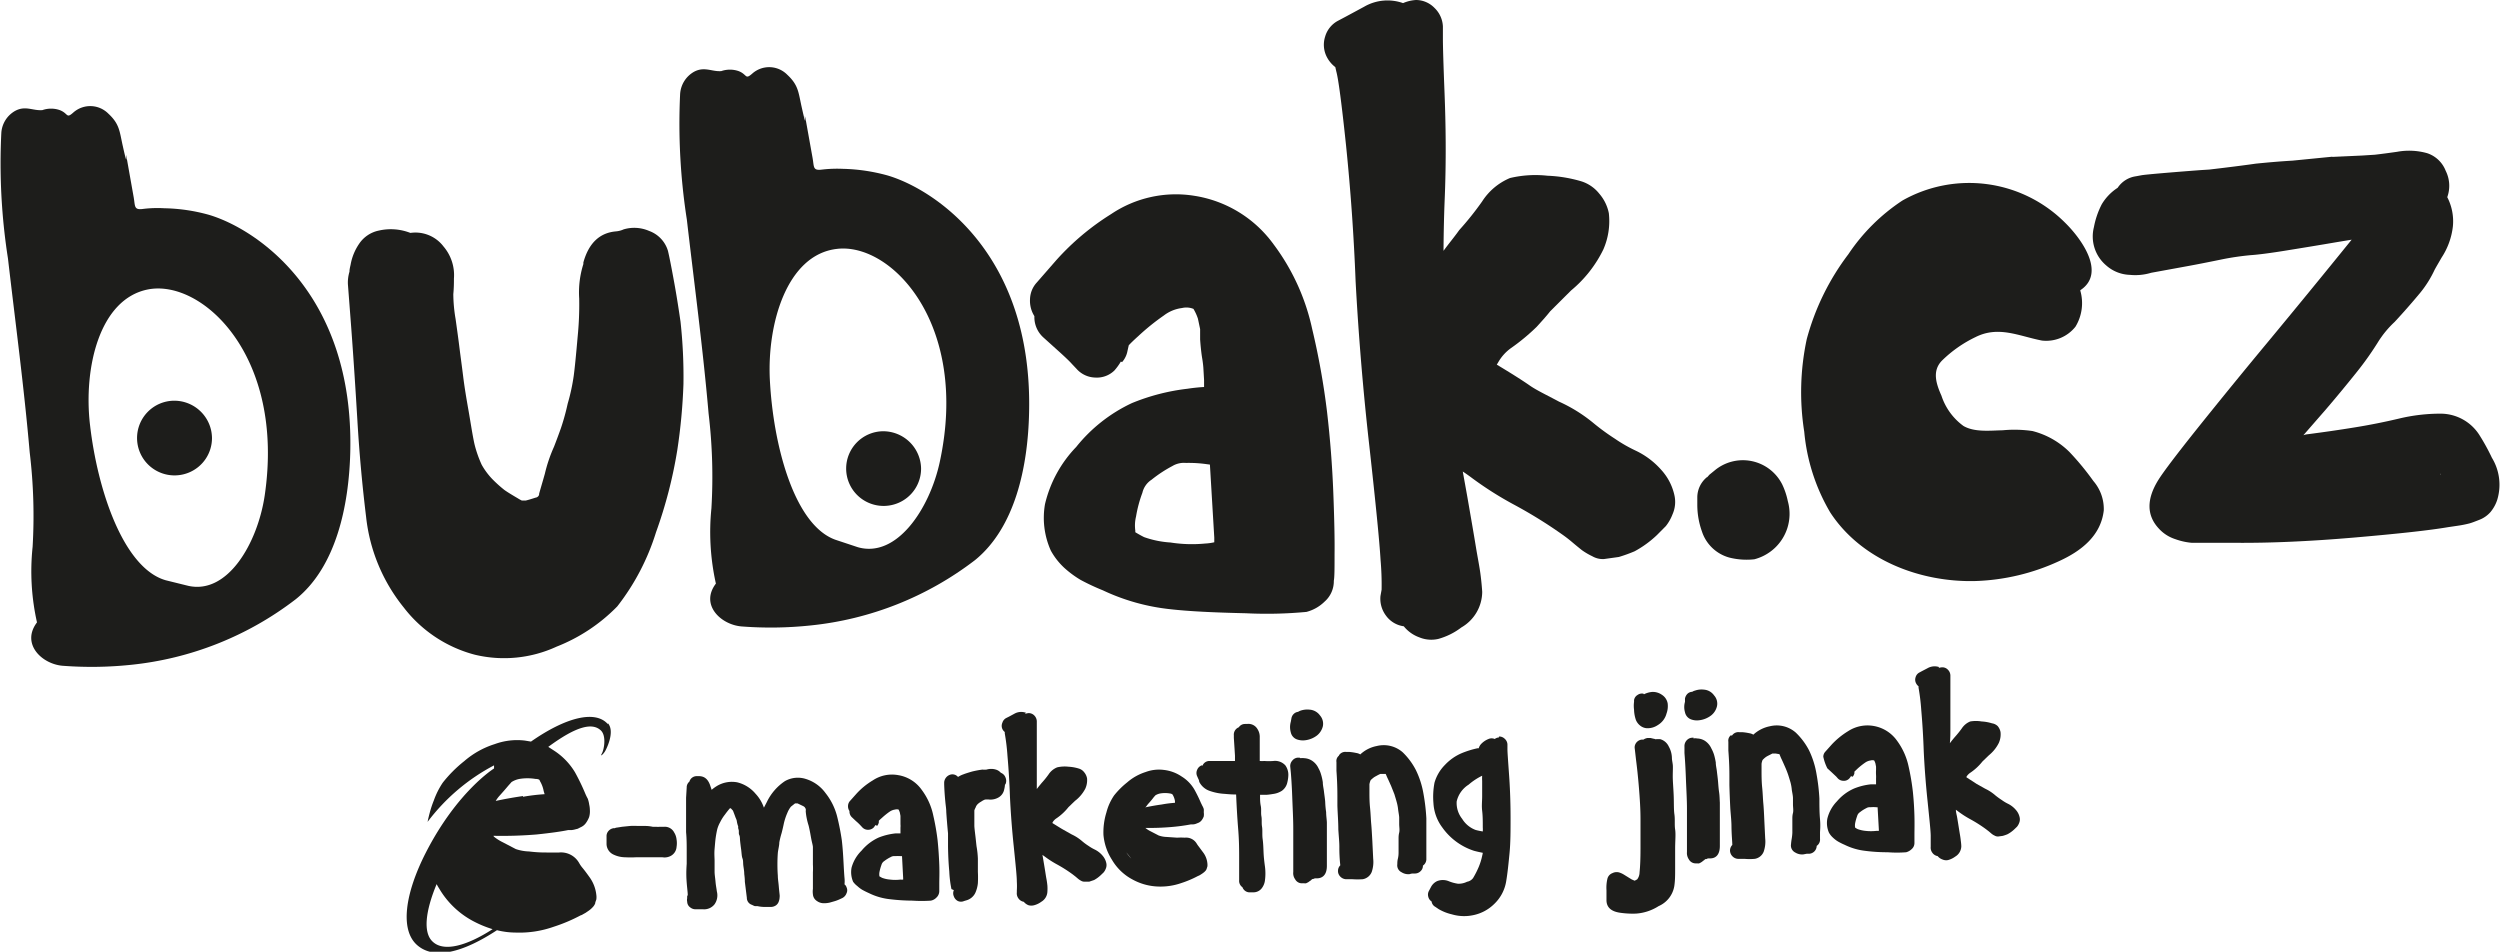 <svg xmlns="http://www.w3.org/2000/svg" width="176" height="67" viewBox="0 0 176 67"><g><g><g><path fill="#1d1d1b" d="M43.214 58.337a.573.573 0 0 1 .256-.08l.322-.052.572-.058c.173-.01.346-.01.52 0h.527c.182 0 .364.02.542.058h.227c.093.008.186.008.279 0h.314a.734.734 0 0 1 .689.402c.093.148.15.316.168.49.029.173.029.351 0 .525a.78.78 0 0 1-.49.672.918.918 0 0 1-.506.058h-1.846a7.297 7.297 0 0 1-.783 0 1.938 1.938 0 0 1-.843-.204.834.834 0 0 1-.461-.73v-.526a.539.539 0 0 1 .154-.41.579.579 0 0 1 .41-.182"/></g><g><path fill="#1d1d1b" d="M48.38 63.492a.575.575 0 0 1 0-.27.364.364 0 0 1 0-.125.816.816 0 0 0 .037-.095c0-.219-.066-.62-.095-1.205a8.833 8.833 0 0 1 .022-.978v-.957c0-.329 0-.825-.044-1.278v-.548-1.87l.044-.73a.517.517 0 0 1 .19-.409.533.533 0 0 1 .52-.387h.147c.395 0 .666.22.82.73l.08.234c.108-.095.223-.18.345-.256.437-.27.96-.367 1.465-.27.502.126.95.407 1.282.804.262.28.462.614.586.978l.212-.409a3.691 3.691 0 0 1 1.268-1.46 1.842 1.842 0 0 1 1.464-.154c.56.171 1.05.52 1.392.993.408.512.696 1.109.843 1.746.128.523.23 1.052.307 1.585.051.438.088.935.117 1.504.03.57.052.942.074 1.169.022.226 0 .358 0 .43a.38.38 0 0 1 .139.198.48.48 0 0 1 0 .423.607.607 0 0 1-.293.336l-.19.088a2.521 2.521 0 0 1-.418.153l-.279.08c-.139.032-.281.047-.424.045a.815.815 0 0 1-.476-.154.607.607 0 0 1-.286-.475 1.362 1.362 0 0 1 0-.38v-.248-.401-.512a4.93 4.93 0 0 0 0-.562v-.49-.408-.314c0-.11-.066-.329-.11-.555-.044-.227-.073-.417-.11-.592-.036-.175-.058-.285-.088-.394a4.575 4.575 0 0 1-.124-.475 3.759 3.759 0 0 1-.074-.526.4.4 0 0 0 0-.153.868.868 0 0 0-.073-.124.447.447 0 0 0-.117-.08l-.38-.183h-.184l-.286.226a1.766 1.766 0 0 0-.256.446c-.103.235-.184.48-.242.73-.044.212-.095.438-.16.687-.067.216-.12.435-.162.657 0 .219-.073.467-.103.73a11.426 11.426 0 0 0 0 1.629c0 .219.044.453.066.73.022.278.044.438.059.592a.728.728 0 0 1 0 .182.896.896 0 0 1-.051.27.562.562 0 0 1-.19.285.646.646 0 0 1-.367.124h-.41a2.365 2.365 0 0 1-.542-.058h-.183a1.167 1.167 0 0 1-.198-.088.513.513 0 0 1-.366-.496l-.14-1.125c0-.15-.014-.333-.043-.548 0-.219-.044-.423-.066-.606-.022-.182 0-.343-.059-.496-.059-.154-.059-.38-.095-.643a17.637 17.637 0 0 1-.073-.592c-.015-.139 0-.292-.059-.416s0-.248-.051-.394c-.052-.146 0-.198-.044-.263a1.8 1.8 0 0 1-.08-.344.948.948 0 0 0-.074-.197c-.051-.139-.095-.263-.14-.372a.73.73 0 0 0-.073-.168.819.819 0 0 1-.102-.11l-.08-.044a5.812 5.812 0 0 0-.36.453c-.134.17-.25.354-.344.548-.089.159-.158.328-.205.504-.037.168-.073.35-.102.555-.03.204-.052.475-.081.818-.03.343 0 .613 0 .847v.73c0 .249.044.468.066.73.022.264.066.46.095.687a1.092 1.092 0 0 1-.168.906.93.93 0 0 1-.835.343H49.025a.58.58 0 0 1-.417-.117.505.505 0 0 1-.227-.365"/></g><g><path fill="#1d1d1b" d="M63.583 61.827v.095a.8.8 0 0 1-.19 0c-.244.031-.49.031-.733 0a2.041 2.041 0 0 1-.564-.124l-.183-.102a.874.874 0 0 1 0-.3c.033-.17.08-.34.14-.503a.475.475 0 0 1 .204-.278c.14-.107.289-.2.447-.277a.463.463 0 0 1 .293-.066c.141-.01.283-.01.425 0h.08zm-1.831-3.688a.569.569 0 0 0 .117-.24v-.118c.044-.043.11-.11.205-.19.173-.16.356-.31.55-.445a.888.888 0 0 1 .388-.153.433.433 0 0 1 .249 0c.035.068.065.138.088.211l.044.234v.592c.008.077.008.156 0 .233v.41h-.36a4.501 4.501 0 0 0-1.179.292 3.398 3.398 0 0 0-1.2.92 2.65 2.65 0 0 0-.704 1.198c-.063.334-.025.68.11.993.081.114.18.215.293.3.105.099.22.187.344.262.117.066.271.146.469.234.46.228.955.373 1.465.43a13.6 13.6 0 0 0 1.611.103c.43.03.86.03 1.29 0a.733.733 0 0 0 .388-.212.62.62 0 0 0 .205-.445v-.563c0-.3.022-.745 0-1.314a27.007 27.007 0 0 0-.118-1.717c-.069-.579-.169-1.154-.3-1.723a4.558 4.558 0 0 0-.813-1.819 2.524 2.524 0 0 0-1.67-1.044 2.43 2.43 0 0 0-1.78.372c-.44.263-.838.59-1.18.972l-.417.467a.54.54 0 0 0-.146.358.568.568 0 0 0 .102.358.56.56 0 0 0 .184.453l.27.255c.117.098.227.203.33.314l.103.11a.542.542 0 0 0 .395.19.572.572 0 0 0 .41-.146c.05-.06.097-.124.14-.19"/></g><g><path fill="#1d1d1b" d="M67.122 62.651l-.14-.058a7.967 7.967 0 0 1-.153-1.242c-.059-.65-.08-1.227-.088-1.738v-.942a49.675 49.675 0 0 1-.124-1.505c0-.24-.044-.474-.066-.73a18.962 18.962 0 0 1-.081-1.212v-.146a.613.613 0 0 1 .376-.522.514.514 0 0 1 .598.142c.117-.075.242-.137.374-.183.124-.05.33-.116.608-.197.241-.06.486-.107.732-.139.098.008.196.008.293 0 .215-.065.445-.065.66 0 .13.039.246.112.336.212l.066.037a.556.556 0 0 1 .279.321.59.59 0 0 1 0 .446.175.175 0 0 0-.044.065 1.645 1.645 0 0 1-.052.314.824.824 0 0 1-.38.555 1.138 1.138 0 0 1-.652.161 1.47 1.47 0 0 0-.323 0 1.21 1.21 0 0 0-.27.146c-.095.051-.18.115-.257.19a.599.599 0 0 0-.132.226.897.897 0 0 0-.088.205v1.059c0 .146.044.49.073.73.03.241.052.49.081.73.052.29.084.583.095.877v.935a7.72 7.72 0 0 1 0 .788c-.023.238-.085.47-.183.687a.993.993 0 0 1-.593.511l-.198.059a.529.529 0 0 1-.432 0 .578.578 0 0 1-.286-.329.539.539 0 0 1 0-.438"/></g><g><path fill="#1d1d1b" d="M72.149 50.267a.866.866 0 0 1 .278-.065.557.557 0 0 1 .388.168c.106.107.17.25.176.401v4.777c.103-.14.22-.278.344-.431.177-.192.34-.394.491-.607.145-.22.355-.391.6-.489.262-.06.532-.075.8-.044.248.013.494.057.732.132.149.045.28.138.373.263a.94.94 0 0 1 .198.423c.022.25-.02.502-.125.73a2.58 2.58 0 0 1-.732.862l-.454.439a3.778 3.778 0 0 1-.828.774.877.877 0 0 0-.293.3v.05c.315.19.55.344.733.446l.622.35c.266.123.512.283.733.475.141.12.29.23.446.329.137.097.282.182.433.255.21.102.397.246.549.424.134.152.228.335.271.533a.648.648 0 0 1-.044.41.9.9 0 0 1-.146.247l-.198.19a2.314 2.314 0 0 1-.469.344l-.344.116h-.315a.441.441 0 0 1-.25-.058 1.262 1.262 0 0 1-.204-.131l-.198-.168-.198-.154a9.796 9.796 0 0 0-1.062-.68 6.892 6.892 0 0 1-.894-.569l-.175-.124c.036.19.066.373.095.548.08.467.132.818.168 1.037.04.196.069.393.088.592.008.13.008.263 0 .394a.867.867 0 0 1-.432.73c-.15.111-.318.193-.498.241a.735.735 0 0 1-.403 0 .806.806 0 0 1-.33-.24.572.572 0 0 1-.373-.234.59.59 0 0 1-.117-.424v-.132c.013-.209.013-.419 0-.628 0-.387-.088-1.205-.213-2.446a61.085 61.085 0 0 1-.27-3.506 53.724 53.724 0 0 0-.177-2.921c-.035-.526-.099-1.05-.19-1.57v-.095a.539.539 0 0 1-.168-.65.547.547 0 0 1 .278-.336l.176-.088.38-.204a.976.976 0 0 1 .828-.073"/></g><g><path fill="#1d1d1b" d="M80.687 56.789c.046-.072.098-.14.153-.205.138-.149.268-.305.389-.467l.11-.124a.983.983 0 0 1 .336-.132c.228-.04.461-.04.689 0 .132.015.183.073.183.073.085.139.143.293.169.453a.88.88 0 0 1 0 .131c-.31.021-.618.06-.923.117-.367.051-.762.117-1.172.205zm-1.048 3.651a2.543 2.543 0 0 1-.344-.43m1.343-1.724a18.67 18.67 0 0 0 1.85-.066c.453-.038.902-.099 1.348-.182h.147a.734.734 0 0 0 .212-.044l.198-.08c.08-.04.15-.097.205-.169.062-.082.111-.173.147-.27.014-.1.014-.2 0-.3a1.128 1.128 0 0 0 0-.218 1.064 1.064 0 0 0-.103-.234l-.103-.212a9.857 9.857 0 0 0-.454-.927 2.633 2.633 0 0 0-.9-.92 2.766 2.766 0 0 0-1.239-.46 2.674 2.674 0 0 0-1.289.145c-.48.152-.924.4-1.303.73-.342.271-.652.58-.923.921a3.94 3.94 0 0 0-.389.73 4.017 4.017 0 0 0-.153.475 4.734 4.734 0 0 0-.206 1.57c.054.621.257 1.22.594 1.746a3.658 3.658 0 0 0 1.465 1.402 4.008 4.008 0 0 0 1.809.49 4.465 4.465 0 0 0 1.626-.25c.397-.129.782-.293 1.15-.488l.103-.044.11-.066.11-.073.117-.088a1.33 1.33 0 0 0 .102-.102.394.394 0 0 0 .08-.139l.052-.168a.925.925 0 0 0 0-.204 1.516 1.516 0 0 0-.264-.73l-.33-.446a2.242 2.242 0 0 1-.146-.204.87.87 0 0 0-.85-.439 4.65 4.65 0 0 0-.542 0l-.732-.05a1.894 1.894 0 0 1-.564-.103l-.55-.285a1.964 1.964 0 0 1-.373-.234l-.012-.014z"/></g><g><path fill="#1d1d1b" d="M84.657 53.903a.519.519 0 0 1 .477-.33H86.943v-.364c-.044-.73-.073-1.14-.08-1.256v-.183a.554.554 0 0 1 .35-.57.52.52 0 0 1 .433-.233h.146a.734.734 0 0 1 .733.358c.114.175.17.382.161.591v1.658c.11.007.22.007.33 0 .207.015.415.015.622 0a.977.977 0 0 1 .85.307c.14.195.215.43.212.672-.004.18-.029.358-.073.533a.971.971 0 0 1-.38.584c-.19.123-.406.2-.63.226-.15.028-.303.047-.455.059h-.454v.117c0 .197 0 .416.051.664.052.249 0 .49.044.73.044.242 0 .475.044.73.044.256 0 .57.044.877.044.307.051.658.066.979.015.321.051.62.095.942.044.33.044.664 0 .993a1.123 1.123 0 0 1-.249.577.733.733 0 0 1-.55.256h-.226a.536.536 0 0 1-.557-.358.54.54 0 0 1-.234-.497v-.387-1.176c0-.525 0-1.197-.066-2.008-.066-.81-.11-1.577-.147-2.461-.234 0-.498-.015-.79-.044a3.775 3.775 0 0 1-1.077-.212 1.288 1.288 0 0 1-.733-.642c0-.11-.066-.205-.095-.278l-.051-.117a.539.539 0 0 1 0-.438.555.555 0 0 1 .322-.321"/></g><g><path fill="#1d1d1b" d="M91.558 53.377a.955.955 0 0 1 .264 0c.193.01.38.07.542.175.198.13.355.312.454.526.078.139.14.286.183.438.056.182.098.367.125.555 0 .22.058.438.08.643.022.204.066.46.088.73.008.245.03.488.066.73 0 .263.044.504.052.73v3.053c0 .563-.242.855-.667.877h-.176l-.132.051h-.058l-.073.073a.286.286 0 0 1-.081.058l-.08.059a.28.28 0 0 1-.096.058l-.102.051a.388.388 0 0 1-.125 0h-.154a.535.535 0 0 1-.49-.284.729.729 0 0 1-.132-.512v-.401-.942-1.71c0-.671-.044-1.46-.074-2.27-.029-.811-.073-1.366-.095-1.651l-.044-.446a.568.568 0 0 1 .14-.416.542.542 0 0 1 .373-.212h.146zm.037-3.36c.194-.06.399-.08.6-.058a.983.983 0 0 1 .733.409.883.883 0 0 1 .198.774c-.064.25-.208.473-.41.635a1.702 1.702 0 0 1-.82.336 1.27 1.27 0 0 1-.609-.065.681.681 0 0 1-.417-.497 1.362 1.362 0 0 1 0-.73l.044-.234a.555.555 0 0 1 .176-.336.513.513 0 0 1 .293-.136.924.924 0 0 1 .212-.098z"/></g><g><path fill="#1d1d1b" d="M94.262 53.177a.52.52 0 0 1 .505-.241h.22c.165.013.329.038.49.073a.734.734 0 0 1 .286.102 2.34 2.34 0 0 1 1.165-.592 2.027 2.027 0 0 1 1.817.438c.377.363.691.785.93 1.25.263.537.445 1.11.542 1.701.101.563.167 1.13.198 1.702v2.833a.554.554 0 0 1-.242.497.502.502 0 0 1-.161.387.557.557 0 0 1-.381.168h-.161a.69.69 0 0 0-.227.044.881.881 0 0 1-.572-.132.541.541 0 0 1-.3-.57c0-.102 0-.233.044-.401.03-.132.044-.267.044-.402v-.43-.534c0-.153 0-.27.044-.452.044-.183 0-.395 0-.6v-.445c0-.131-.044-.35-.073-.562a3.03 3.03 0 0 0-.103-.548c-.044-.168-.102-.35-.161-.548l-.227-.57c-.088-.197-.161-.365-.234-.518-.074-.153-.103-.24-.154-.343h-.374a2.934 2.934 0 0 0-.3.153c-.111.054-.212.126-.3.212a.27.27 0 0 0-.096.102 1.37 1.37 0 0 0-.073.256v.591c0 .293 0 .643.044 1.074.044.43.051.796.08 1.11.03.314.052.73.081 1.242l.059 1.227c.034.315-.001.634-.103.934a.833.833 0 0 1-.63.512 5.251 5.251 0 0 1-.732 0h-.462a.609.609 0 0 1-.518-.387.554.554 0 0 1-.031-.22.54.54 0 0 1 .161-.372c-.047-.43-.07-.86-.066-1.293 0-.358-.044-.774-.073-1.234 0-.577-.051-1.14-.066-1.694v-.68c0-.73-.037-1.358-.066-1.752v-.614a.48.48 0 0 1 .176-.453"/></g><g><path fill="#1d1d1b" d="M104.38 58.533a4.936 4.936 0 0 1-.49-.102 1.881 1.881 0 0 1-.952-.782 1.793 1.793 0 0 1-.388-1.227c.112-.49.415-.915.842-1.183.288-.25.608-.461.952-.628a3.035 3.035 0 0 0 0 .365v1.074c0 .358-.044.665 0 1.03s.044.752.044 1.175c.007.093.007.186 0 .278zm1.144-6.617a.536.536 0 0 0-.293.11.543.543 0 0 0-.44 0c-.177.07-.339.174-.476.307a.73.73 0 0 0-.212.343h-.081a6.467 6.467 0 0 0-1.143.358c-.437.19-.831.47-1.157.818a2.92 2.92 0 0 0-.733 1.248 5.28 5.28 0 0 0-.073 1.461c.037.613.254 1.203.623 1.694a4.394 4.394 0 0 0 2.241 1.644c.22.058.425.102.608.138a1.34 1.34 0 0 1-.036.183c-.06.296-.151.585-.271.862a6.295 6.295 0 0 1-.374.73.667.667 0 0 1-.425.263c-.2.1-.421.148-.644.139a2.783 2.783 0 0 1-.66-.183 1.094 1.094 0 0 0-.805 0 .936.936 0 0 0-.425.402l-.147.278a.546.546 0 0 0-.051.416.54.54 0 0 0 .234.336.503.503 0 0 0 .264.38l.235.16c.287.167.598.29.922.365.49.146 1.01.166 1.51.059a2.932 2.932 0 0 0 1.464-.774c.457-.43.758-.997.857-1.614.096-.563.161-1.213.235-1.972.073-.76.073-1.585.073-2.447 0-.862-.022-1.855-.095-2.921-.074-1.066-.125-1.724-.125-1.95v-.35a.569.569 0 0 0-.198-.395.542.542 0 0 0-.402-.153"/></g><g><path fill="#1d1d1b" d="M115.696 48.834a.529.529 0 0 0-.417.095.505.505 0 0 0-.242.365v.117a2.017 2.017 0 0 0 0 .548c.006.249.05.495.132.73.064.155.168.291.3.395a.83.83 0 0 0 .462.182 1.27 1.27 0 0 0 .776-.219c.304-.18.525-.47.615-.81a1.53 1.53 0 0 0 .08-.73.912.912 0 0 0-.402-.592 1.123 1.123 0 0 0-.667-.205c-.209.016-.413.073-.6.168zm.865 3.214a.66.66 0 0 0-.162-.044l-.205-.051h-.19a.69.69 0 0 0-.308.117h-.132a.572.572 0 0 0-.47.42.524.524 0 0 0-.006.222l.088.775c.066.51.14 1.16.205 1.971.066.811.11 1.527.11 2.191v2.09c0 .7-.022 1.255-.066 1.679a.817.817 0 0 1-.168.49l-.176.094-.205-.087-.557-.344a1.468 1.468 0 0 0-.315-.146.654.654 0 0 0-.49.044.563.563 0 0 0-.352.394 2.738 2.738 0 0 0-.066.804v.73c.015.49.337.774.974.862.369.053.741.073 1.114.058a3.383 3.383 0 0 0 1.582-.526 1.875 1.875 0 0 0 1.106-1.416c.058-.387.058-.79.058-1.198v-1.41c0-.562.052-1.044 0-1.373-.051-.328 0-.715-.051-1.059-.051-.343-.03-.781-.051-1.322-.022-.54-.066-1-.066-1.358 0-.358.022-.657 0-.833-.022-.175-.059-.328-.059-.46a1.712 1.712 0 0 0-.22-.803.95.95 0 0 0-.593-.519c-.1-.009-.2-.009-.3 0"/></g><g><path fill="#1d1d1b" d="M119.216 51.989a.603.603 0 0 1 .264 0c.195.005.385.063.55.168.195.13.35.312.446.526.077.14.14.286.19.438.053.182.094.368.125.555 0 .22.059.438.08.643.022.204.06.46.081.73.022.27.037.49.073.73.037.241.037.504.052.73v3.046c0 .562-.235.862-.66.876h-.183a.566.566 0 0 1-.124.052h-.066a.653.653 0 0 1-.073.073c-.037 0-.059.058-.074.058a.355.355 0 0 0-.08.058l-.095.059-.103.051a.429.429 0 0 1-.132 0h-.095a.543.543 0 0 1-.498-.285.787.787 0 0 1-.132-.511v-.402-.942-1.709c0-.672-.051-1.46-.08-2.271-.03-.81-.074-1.366-.096-1.65v-.446a.605.605 0 0 1 .297-.56.543.543 0 0 1 .209-.068.522.522 0 0 1 .146 0zm-.117-3.265a.734.734 0 0 1 .242-.11c.192-.066.398-.089.6-.065a.962.962 0 0 1 .733.41.861.861 0 0 1 .198.773 1.16 1.16 0 0 1-.41.636 1.702 1.702 0 0 1-.821.336 1.19 1.19 0 0 1-.608-.066.674.674 0 0 1-.41-.497 1.289 1.289 0 0 1 0-.73v-.234a.65.65 0 0 1 .176-.336.513.513 0 0 1 .322-.138"/></g><g><path fill="#1d1d1b" d="M121.932 51.786a.527.527 0 0 1 .513-.24h.213c.165.013.329.037.49.072a.734.734 0 0 1 .286.103 2.398 2.398 0 0 1 1.165-.592 2.027 2.027 0 0 1 1.824.446c.376.36.69.779.93 1.241.26.538.44 1.112.534 1.702.102.562.168 1.13.198 1.701 0 .482 0 .98.044 1.461.044.482 0 .803 0 .942v.431a.532.532 0 0 1-.234.497.562.562 0 0 1-.55.555h-.16l-.228.044c-.2.02-.4-.026-.571-.132a.549.549 0 0 1-.3-.57c.01-.134.027-.268.05-.401.023-.133.037-.267.045-.402v-.43-.534c0-.16 0-.27.044-.445.044-.176 0-.402 0-.6v-.452c0-.132-.044-.35-.08-.555a3.015 3.015 0 0 0-.096-.555c-.051-.168-.103-.35-.169-.548a6.598 6.598 0 0 0-.227-.57c-.08-.182-.16-.365-.234-.518-.073-.153-.103-.241-.146-.343l-.257-.044h-.242l-.3.153c-.11.054-.212.126-.3.212a.527.527 0 0 0-.095.102 1.078 1.078 0 0 0-.066.256v.591c0 .183 0 .65.044 1.074.044.424.05.796.08 1.11.03.314.051.73.073 1.242l.059 1.227c.034.315 0 .634-.103.934a.818.818 0 0 1-.63.512 4.165 4.165 0 0 1-.732 0h-.454a.58.58 0 0 1-.403-.198.59.59 0 0 1-.154-.409.576.576 0 0 1 .161-.372c0-.241-.05-.672-.058-1.285 0-.366-.044-.782-.08-1.242a69.407 69.407 0 0 1-.067-1.687v-.68c0-.773-.044-1.358-.073-1.76v-.613a.48.48 0 0 1 .176-.453"/></g><g><path fill="#1d1d1b" d="M132.271 58.393v.102h-.19c-.243.027-.49.027-.732 0a2.269 2.269 0 0 1-.564-.124 1.004 1.004 0 0 1-.184-.11.867.867 0 0 1 0-.3c.033-.17.08-.339.14-.503a.467.467 0 0 1 .197-.278c.138-.11.288-.206.447-.284a.448.448 0 0 1 .293-.066c.141-.014.284-.014.425 0h.08zm-1.845-3.71a.547.547 0 0 0 .124-.241v-.117l.205-.197c.173-.159.357-.305.55-.439a.888.888 0 0 1 .388-.153.434.434 0 0 1 .249 0c.036.067.066.138.088.212l.044.226v.22a3.19 3.19 0 0 0 0 .38c.004.075.004.15 0 .226v.416h-.36c-.404.042-.8.14-1.179.292-.47.205-.885.515-1.215.906a2.649 2.649 0 0 0-.674 1.212 1.69 1.69 0 0 0 .11.986c.075.137.175.261.293.365.105.1.22.188.344.263.151.087.308.165.469.234.448.22.931.364 1.428.423.388.051.923.102 1.611.102.43.033.86.033 1.29 0a.88.88 0 0 0 .388-.219.563.563 0 0 0 .198-.438v-.57c0-.299.014-.73 0-1.307a22.249 22.249 0 0 0-.11-1.716 16.459 16.459 0 0 0-.3-1.782 4.711 4.711 0 0 0-.814-1.818 2.546 2.546 0 0 0-1.67-1.045 2.504 2.504 0 0 0-1.78.373 5.432 5.432 0 0 0-1.179.97l-.418.468a.532.532 0 0 0-.146.358c.059.284.155.56.286.818l.27.248.352.33.103.116a.535.535 0 0 0 .395.183.514.514 0 0 0 .41-.147.832.832 0 0 0 .132-.182"/></g><g><path fill="#1d1d1b" d="M136.464 47.037a.734.734 0 0 1 .279-.058.529.529 0 0 1 .388.168c.109.106.172.25.176.401v3.747c0 .343 0 .686-.037 1.03.103-.14.22-.285.344-.431a7.11 7.11 0 0 0 .491-.606c.145-.223.354-.397.6-.497a2.38 2.38 0 0 1 .8 0c.248.013.494.057.732.131a.733.733 0 0 1 .403.198c.1.12.168.263.197.416.03.264-.013.532-.124.774a2.653 2.653 0 0 1-.696.862l-.454.438a3.776 3.776 0 0 1-.828.774.929.929 0 0 0-.293.292v.051c.308.198.542.344.689.446l.622.35c.266.125.513.288.733.482.143.115.292.222.447.322.138.1.285.189.439.263.207.103.392.247.542.423.136.151.23.335.271.534.03.137.014.28-.044.408a.897.897 0 0 1-.146.249l-.198.19c-.14.132-.299.245-.469.336a2.69 2.69 0 0 1-.337.116l-.322.044a.455.455 0 0 1-.25-.065.923.923 0 0 1-.204-.125l-.198-.168-.198-.153a9.798 9.798 0 0 0-1.062-.68 6.892 6.892 0 0 1-.894-.569l-.168-.124c0 .19.059.365.088.54.08.475.132.818.168 1.038.037.219.074.43.088.598.02.131.033.263.037.395a.867.867 0 0 1-.432.73c-.15.111-.319.193-.498.241a.646.646 0 0 1-.403-.044.732.732 0 0 1-.33-.233.574.574 0 0 1-.373-.234.598.598 0 0 1-.118-.424v-.139-.628c0-.343-.095-1.197-.22-2.439a61.581 61.581 0 0 1-.27-3.505 53.712 53.712 0 0 0-.176-2.922 14.566 14.566 0 0 0-.19-1.563v-.102a.592.592 0 0 1-.17-.204.54.54 0 0 1-.036-.439.533.533 0 0 1 .279-.335l.175-.095.381-.198a1.006 1.006 0 0 1 .828-.08"/></g><g><path fill="#1d1d1b" d="M36.818 56.042a27.58 27.58 0 0 0-1.92.344c.073-.122.156-.237.25-.344.254-.282.466-.525.637-.73l.176-.197.05-.058c.17-.108.36-.183.558-.22a3.438 3.438 0 0 1 1.128 0c.212 0 .315.066.3.125a2.1 2.1 0 0 1 .278.73l.066.219c-.51.032-1.02.093-1.523.183zm-6.329 10.276c-.732-.628-.535-2.19.25-4.075.058.11.116.212.182.314a6.08 6.08 0 0 0 2.425 2.308c.426.224.872.408 1.333.548-1.839 1.19-3.414 1.599-4.19.905zm12.306-15.337c-.901-1.03-3.026-.445-5.413 1.227l-.44-.073a4.583 4.583 0 0 0-2.11.249 6.04 6.04 0 0 0-2.146 1.197 9.157 9.157 0 0 0-1.516 1.52c-.262.39-.473.812-.63 1.255-.102.253-.19.512-.263.775-.066.24-.125.482-.176.73a14.016 14.016 0 0 1 4.68-3.98v.219c0 .058 0 0 0 0s-2.593 1.607-4.805 5.93c-1.465 2.87-1.83 5.426-.615 6.5 1.216 1.073 3.267.504 5.625-1.044.434.109.88.165 1.326.167a7.234 7.234 0 0 0 2.666-.409c.656-.21 1.29-.479 1.898-.803a.478.478 0 0 0 .16-.073l.184-.102.183-.124a1.786 1.786 0 0 0 .359-.314.86.86 0 0 0 .139-.227c0-.073.044-.168.08-.277.015-.11.015-.22 0-.329a2.61 2.61 0 0 0-.432-1.176c-.212-.3-.395-.547-.549-.73a2.195 2.195 0 0 1-.234-.343 1.463 1.463 0 0 0-1.407-.73h-.886c-.234 0-.63 0-1.238-.074a3.173 3.173 0 0 1-.923-.168l-.908-.474a3.268 3.268 0 0 1-.608-.38.175.175 0 0 1-.059-.08c1.02.021 2.04-.01 3.055-.095.976-.103 1.709-.205 2.197-.307h.242c.117-.012.232-.037.344-.073.088 0 .198-.08.33-.139a.87.87 0 0 0 .337-.277c.097-.133.176-.278.234-.431.046-.162.063-.33.051-.497a1.832 1.832 0 0 0-.044-.365 2.303 2.303 0 0 0-.102-.424 4.082 4.082 0 0 1-.169-.343c-.216-.52-.46-1.026-.732-1.519a4.702 4.702 0 0 0-1.465-1.52l-.417-.27c2.036-1.504 3.127-1.708 3.706-1.153.395.38.227 1.336.066 1.621-.08.153-.044.139 0 .11.12-.105.218-.235.285-.38.19-.373.586-1.366.14-1.862"/></g><g><path fill="#1d1d1b" d="M11.665 40.85c-2.952-.847-4.79-6.288-5.325-10.91-.476-4.017.652-8.91 4.102-9.568 3.794-.715 9.654 4.696 8.189 14.541-.506 3.33-2.593 6.946-5.37 6.332zm-2.74-29.702c-.183-.89.183 1.22-.285-.89-.227-1.016-.22-1.52-1.004-2.25a1.797 1.797 0 0 0-2.439-.117c-.557.504-.359.102-.989-.139a1.85 1.85 0 0 0-1.223 0c-.667.059-1.194-.343-1.926.059a1.917 1.917 0 0 0-.967 1.57c-.144 2.947.013 5.9.468 8.815.528 4.55 1.136 9.093 1.531 13.65a37.43 37.43 0 0 1 .205 6.653 16.414 16.414 0 0 0 .308 5.317c-1.135 1.504.33 2.921 1.787 3.053 1.61.124 3.229.102 4.835-.066a22.826 22.826 0 0 0 11.602-4.623c2.828-2.271 3.736-6.558 3.831-10.356.271-11.27-6.739-15.768-9.984-16.71a12.486 12.486 0 0 0-3.113-.453 8.354 8.354 0 0 0-1.465.044c-.688.102-.571-.183-.688-.833"/></g><g><path fill="#1d1d1b" d="M28.895 16.397a2.482 2.482 0 0 1 2.33.957c.533.626.797 1.437.732 2.256 0 .263 0 .629-.044 1.103.007.585.06 1.17.161 1.746.117.832.212 1.526.278 2.067.066.54.154 1.153.25 1.935.095.781.234 1.607.388 2.476.153.869.256 1.592.402 2.278.123.518.298 1.022.52 1.505.202.36.448.694.733.993.268.276.555.535.857.774.19.139.513.336.96.599.089.057.182.109.278.153h.27c.177-.043.404-.11.69-.204a.3.3 0 0 0 .212-.124.247.247 0 0 0 .044-.16c.117-.417.256-.877.403-1.403.153-.652.369-1.288.644-1.899.19-.49.352-.927.491-1.322.188-.558.345-1.126.469-1.701.188-.64.33-1.291.425-1.95.08-.585.168-1.505.278-2.761.09-.895.127-1.795.11-2.695a6.611 6.611 0 0 1 .293-2.432v-.11c.38-1.373 1.157-2.096 2.307-2.19.183-.017.36-.063.528-.14a2.622 2.622 0 0 1 1.794.11 2.14 2.14 0 0 1 1.326 1.402c.095.395.22 1.03.38 1.9.162.868.323 1.825.506 3.096a35.71 35.71 0 0 1 .205 4.382 39.857 39.857 0 0 1-.432 4.637 32.058 32.058 0 0 1-1.501 5.8 16.307 16.307 0 0 1-2.725 5.214 12.183 12.183 0 0 1-4.27 2.833 8.813 8.813 0 0 1-5.758.57 9.282 9.282 0 0 1-5.003-3.323 12.229 12.229 0 0 1-2.651-6.368 108.756 108.756 0 0 1-.616-6.822c-.139-2.33-.278-4.433-.432-6.507l-.234-3.06a2.636 2.636 0 0 1 .11-.884c0-.182.05-.35.08-.496.093-.523.295-1.021.594-1.46.318-.48.812-.816 1.377-.936a3.79 3.79 0 0 1 2.197.146"/></g><g><path fill="#1d1d1b" d="M85.485 37.849v.328a3.804 3.804 0 0 1-.644.088 9.712 9.712 0 0 1-2.44-.073 6.807 6.807 0 0 1-1.86-.38 9.03 9.03 0 0 1-.615-.343v-.11a2.651 2.651 0 0 1 .051-.993c.094-.57.243-1.13.447-1.672.087-.379.318-.709.644-.92.457-.368.947-.69 1.465-.964.289-.173.625-.25.96-.22.47-.01.94.016 1.406.08l.279.037zm-6.49-12.357c.196-.224.328-.497.381-.79l.088-.393c.14-.154.36-.366.667-.643a16.105 16.105 0 0 1 1.81-1.46c.368-.282.805-.46 1.266-.52.27-.065.555-.045.813.06.13.218.236.45.315.693l.154.73v.73c.03.431.073.855.132 1.25.043.241.075.485.095.73l.051.876v.49c-.395.021-.79.065-1.179.124-1.339.156-2.65.495-3.897 1.007a10.982 10.982 0 0 0-3.926 3.09 8.647 8.647 0 0 0-2.197 4.024 5.63 5.63 0 0 0 .41 3.272c.246.449.563.855.938 1.205.357.326.747.615 1.164.861.507.272 1.027.516 1.56.73 1.496.707 3.101 1.156 4.747 1.33 1.267.146 3.04.234 5.318.285 1.424.07 2.85.039 4.27-.095a2.844 2.844 0 0 0 1.282-.73 1.908 1.908 0 0 0 .644-1.461c.052-.256.052-.884.052-1.87.014-.988-.015-2.432-.088-4.33a73.812 73.812 0 0 0-.44-5.682 51.91 51.91 0 0 0-1.047-5.843 15.317 15.317 0 0 0-2.732-5.981 8.495 8.495 0 0 0-5.56-3.396 8.164 8.164 0 0 0-5.86 1.285 17.838 17.838 0 0 0-3.867 3.25l-1.37 1.57c-.296.322-.465.74-.476 1.176-.023.419.084.835.308 1.19a1.923 1.923 0 0 0 .63 1.498l.915.825c.572.511.93.854 1.084 1.03l.345.365a1.817 1.817 0 0 0 1.31.606 1.77 1.77 0 0 0 1.349-.497c.171-.194.323-.404.454-.628"/></g><g><path fill="#1d1d1b" d="M98.774.22c.288-.126.595-.2.908-.22a1.821 1.821 0 0 1 1.304.555c.36.343.572.812.594 1.307v.877c0 .51.036 1.789.117 3.834.08 2.045.132 4.674 0 7.683a105.94 105.94 0 0 0-.073 3.403c.33-.46.732-.935 1.106-1.46a21.364 21.364 0 0 0 1.611-2.016 4.303 4.303 0 0 1 1.963-1.65 7.755 7.755 0 0 1 2.644-.161 9.606 9.606 0 0 1 2.403.401c.489.16.92.46 1.238.862.341.394.574.87.674 1.38a4.981 4.981 0 0 1-.389 2.55 8.68 8.68 0 0 1-2.27 2.884l-1.465 1.46c-.3.38-.623.731-.96 1.103a14.484 14.484 0 0 1-1.758 1.461c-.389.268-.712.62-.945 1.03l-.102.168c1.047.628 1.816 1.117 2.307 1.46.49.344 1.209.68 2.066 1.14a10.77 10.77 0 0 1 2.475 1.548c.468.383.957.739 1.466 1.066.464.32.954.6 1.464.84a5.588 5.588 0 0 1 1.817 1.373c.45.499.763 1.105.908 1.76.104.453.058.927-.132 1.351a3.111 3.111 0 0 1-.468.826l-.638.642a7.327 7.327 0 0 1-1.56 1.132c-.363.155-.735.289-1.113.402l-1.048.146a1.468 1.468 0 0 1-.82-.197 4.749 4.749 0 0 1-.733-.43 28.645 28.645 0 0 1-.651-.534 9.505 9.505 0 0 0-.652-.511 32.783 32.783 0 0 0-3.538-2.191 24.248 24.248 0 0 1-2.974-1.9 13.78 13.78 0 0 0-.571-.4c.11.613.22 1.212.322 1.789.27 1.555.469 2.702.586 3.425.117.723.256 1.41.33 1.95.073.54.11.986.131 1.314a2.915 2.915 0 0 1-1.465 2.498 4.78 4.78 0 0 1-1.626.81 2.204 2.204 0 0 1-1.333-.109 2.498 2.498 0 0 1-1.099-.781 1.843 1.843 0 0 1-1.237-.73c-.308-.4-.452-.901-.403-1.403l.08-.445c.012-.695-.013-1.39-.073-2.082-.073-1.27-.337-3.948-.791-8.033a199.184 199.184 0 0 1-.967-11.605 150.638 150.638 0 0 0-.674-9.568c-.307-2.92-.535-4.647-.681-5.177l-.073-.322a2.127 2.127 0 0 1-.579-.679 1.873 1.873 0 0 1-.14-1.46 1.838 1.838 0 0 1 .91-1.125l.578-.307 1.26-.68a3.281 3.281 0 0 1 2.74-.255"/></g><g><path fill="#1d1d1b" d="M120.186 33.597l.154-.175.359-.292a3.102 3.102 0 0 1 4.768.971c.18.377.313.775.396 1.184a3.299 3.299 0 0 1-1.183 3.518c-.35.266-.75.46-1.176.571a4.973 4.973 0 0 1-1.743-.117 2.807 2.807 0 0 1-1.949-1.855 5.58 5.58 0 0 1-.322-1.847v-.548a1.843 1.843 0 0 1 .674-1.41"/></g><g><path fill="#1d1d1b" d="M146.45 20.448a3.188 3.188 0 0 1-.336 2.549 2.628 2.628 0 0 1-2.366.978c-1.64-.321-3.054-1.059-4.68-.24a8.791 8.791 0 0 0-2.337 1.635c-.733.73-.425 1.65-.052 2.49a4.28 4.28 0 0 0 1.546 2.126c.784.46 1.904.321 2.761.306a8.742 8.742 0 0 1 2.095.052c.98.248 1.874.753 2.593 1.46a18.942 18.942 0 0 1 1.7 2.06c.495.573.756 1.31.732 2.067-.205 1.803-1.611 2.87-3.142 3.57a15.16 15.16 0 0 1-5.86 1.403c-3.882.11-8.057-1.46-10.255-4.827a13.6 13.6 0 0 1-1.83-5.682 17.87 17.87 0 0 1 .175-6.515 17.266 17.266 0 0 1 2.93-5.981 13.495 13.495 0 0 1 3.809-3.783 9.546 9.546 0 0 1 11.441 1.555c1.099 1.074 2.93 3.52 1.099 4.747"/></g><g><path fill="#1d1d1b" d="M171.833 33.365c0 .036-.015.036-.059 0zm-7.64-22.333l-2.798.277c-.864.051-1.721.124-2.586.212-.854.122-1.945.26-3.274.416l-.593.037c-2.41.182-3.787.306-4.146.357l-.432.08a1.857 1.857 0 0 0-1.282.811 3.525 3.525 0 0 0-1.12 1.162 5.831 5.831 0 0 0-.55 1.606 2.665 2.665 0 0 0 .864 2.695c.46.41 1.048.645 1.663.665a3.827 3.827 0 0 0 1.502-.146l2.439-.446c.769-.138 1.648-.314 2.644-.518.64-.126 1.285-.218 1.934-.278.469-.029 1.333-.138 2.417-.314 1.084-.175 2.3-.372 3.662-.606l1.019-.168a771.894 771.894 0 0 1-5.86 7.157 433.606 433.606 0 0 0-5.128 6.288c-1.377 1.729-2.246 2.878-2.607 3.448-.86 1.372-.847 2.526.036 3.461.314.339.71.59 1.15.73a4.54 4.54 0 0 0 1.158.256H157.359c2.48.02 5.279-.104 8.394-.372 3.116-.268 5.313-.511 6.593-.73l.644-.095c.279-.039.555-.092.828-.161.176-.044.417-.139.732-.263.299-.116.565-.301.777-.54.222-.267.39-.575.49-.906a3.642 3.642 0 0 0-.388-2.921 14.79 14.79 0 0 0-.908-1.644 3.24 3.24 0 0 0-2.688-1.46c-.987-.002-1.97.113-2.93.343a43.88 43.88 0 0 1-3.157.628c-1.07.175-2.197.336-3.267.475-.11.01-.218.034-.322.073l1.567-1.797c.762-.89 1.495-1.777 2.198-2.658.56-.698 1.076-1.43 1.545-2.191a6.976 6.976 0 0 1 1.114-1.33 48.898 48.898 0 0 0 1.831-2.088 7.65 7.65 0 0 0 .989-1.592c.124-.227.293-.511.49-.855a5.03 5.03 0 0 0 .792-2.19 3.693 3.693 0 0 0-.396-2.06 2.352 2.352 0 0 0-.11-1.855 2.104 2.104 0 0 0-1.31-1.242 4.694 4.694 0 0 0-2.118-.095c-.469.066-.989.139-1.56.205l-.916.058-2.08.095"/></g><g><path fill="#1d1d1b" d="M14.924 30.84a2.624 2.624 0 0 1-1.62 2.425 2.644 2.644 0 0 1-2.869-.554 2.627 2.627 0 0 1 1.815-4.501c.704-.004 1.381.27 1.882.764.501.492.786 1.163.792 1.865z"/></g><g><path fill="#1d1d1b" d="M58.828 38.004c-2.893-1.015-4.387-6.595-4.629-11.24-.205-4.002 1.209-8.815 4.695-9.239 3.846-.489 9.376 5.295 7.26 15.023-.718 3.294-3.033 6.763-5.765 5.974zM56.72 8.41c-.19-.891.183 1.22-.286-.891-.227-1.015-.22-1.52-1.003-2.25a1.79 1.79 0 0 0-2.44-.116c-.556.496-.358.102-.988-.146a1.873 1.873 0 0 0-1.23 0c-.66.05-1.187-.35-1.92.05a1.938 1.938 0 0 0-.974 1.593c-.138 2.947.022 5.9.476 8.815.527 4.55 1.135 9.092 1.531 13.657.263 2.21.33 4.439.198 6.66a16.64 16.64 0 0 0 .315 5.303c-1.128 1.482.337 2.892 1.802 3.016 1.61.124 3.228.102 4.834-.066a22.824 22.824 0 0 0 11.602-4.6c2.828-2.294 3.729-6.574 3.81-10.379.27-11.269-6.74-15.767-9.984-16.71a12.83 12.83 0 0 0-3.113-.46 9.205 9.205 0 0 0-1.465.051c-.682.095-.564-.182-.682-.832"/></g><g><path fill="#1d1d1b" d="M64.844 32.996a2.624 2.624 0 0 1-1.625 2.42 2.644 2.644 0 0 1-2.866-.558 2.627 2.627 0 0 1 1.817-4.498c.704 0 1.38.277 1.88.77.501.494.786 1.165.794 1.866"/></g></g></g></svg>